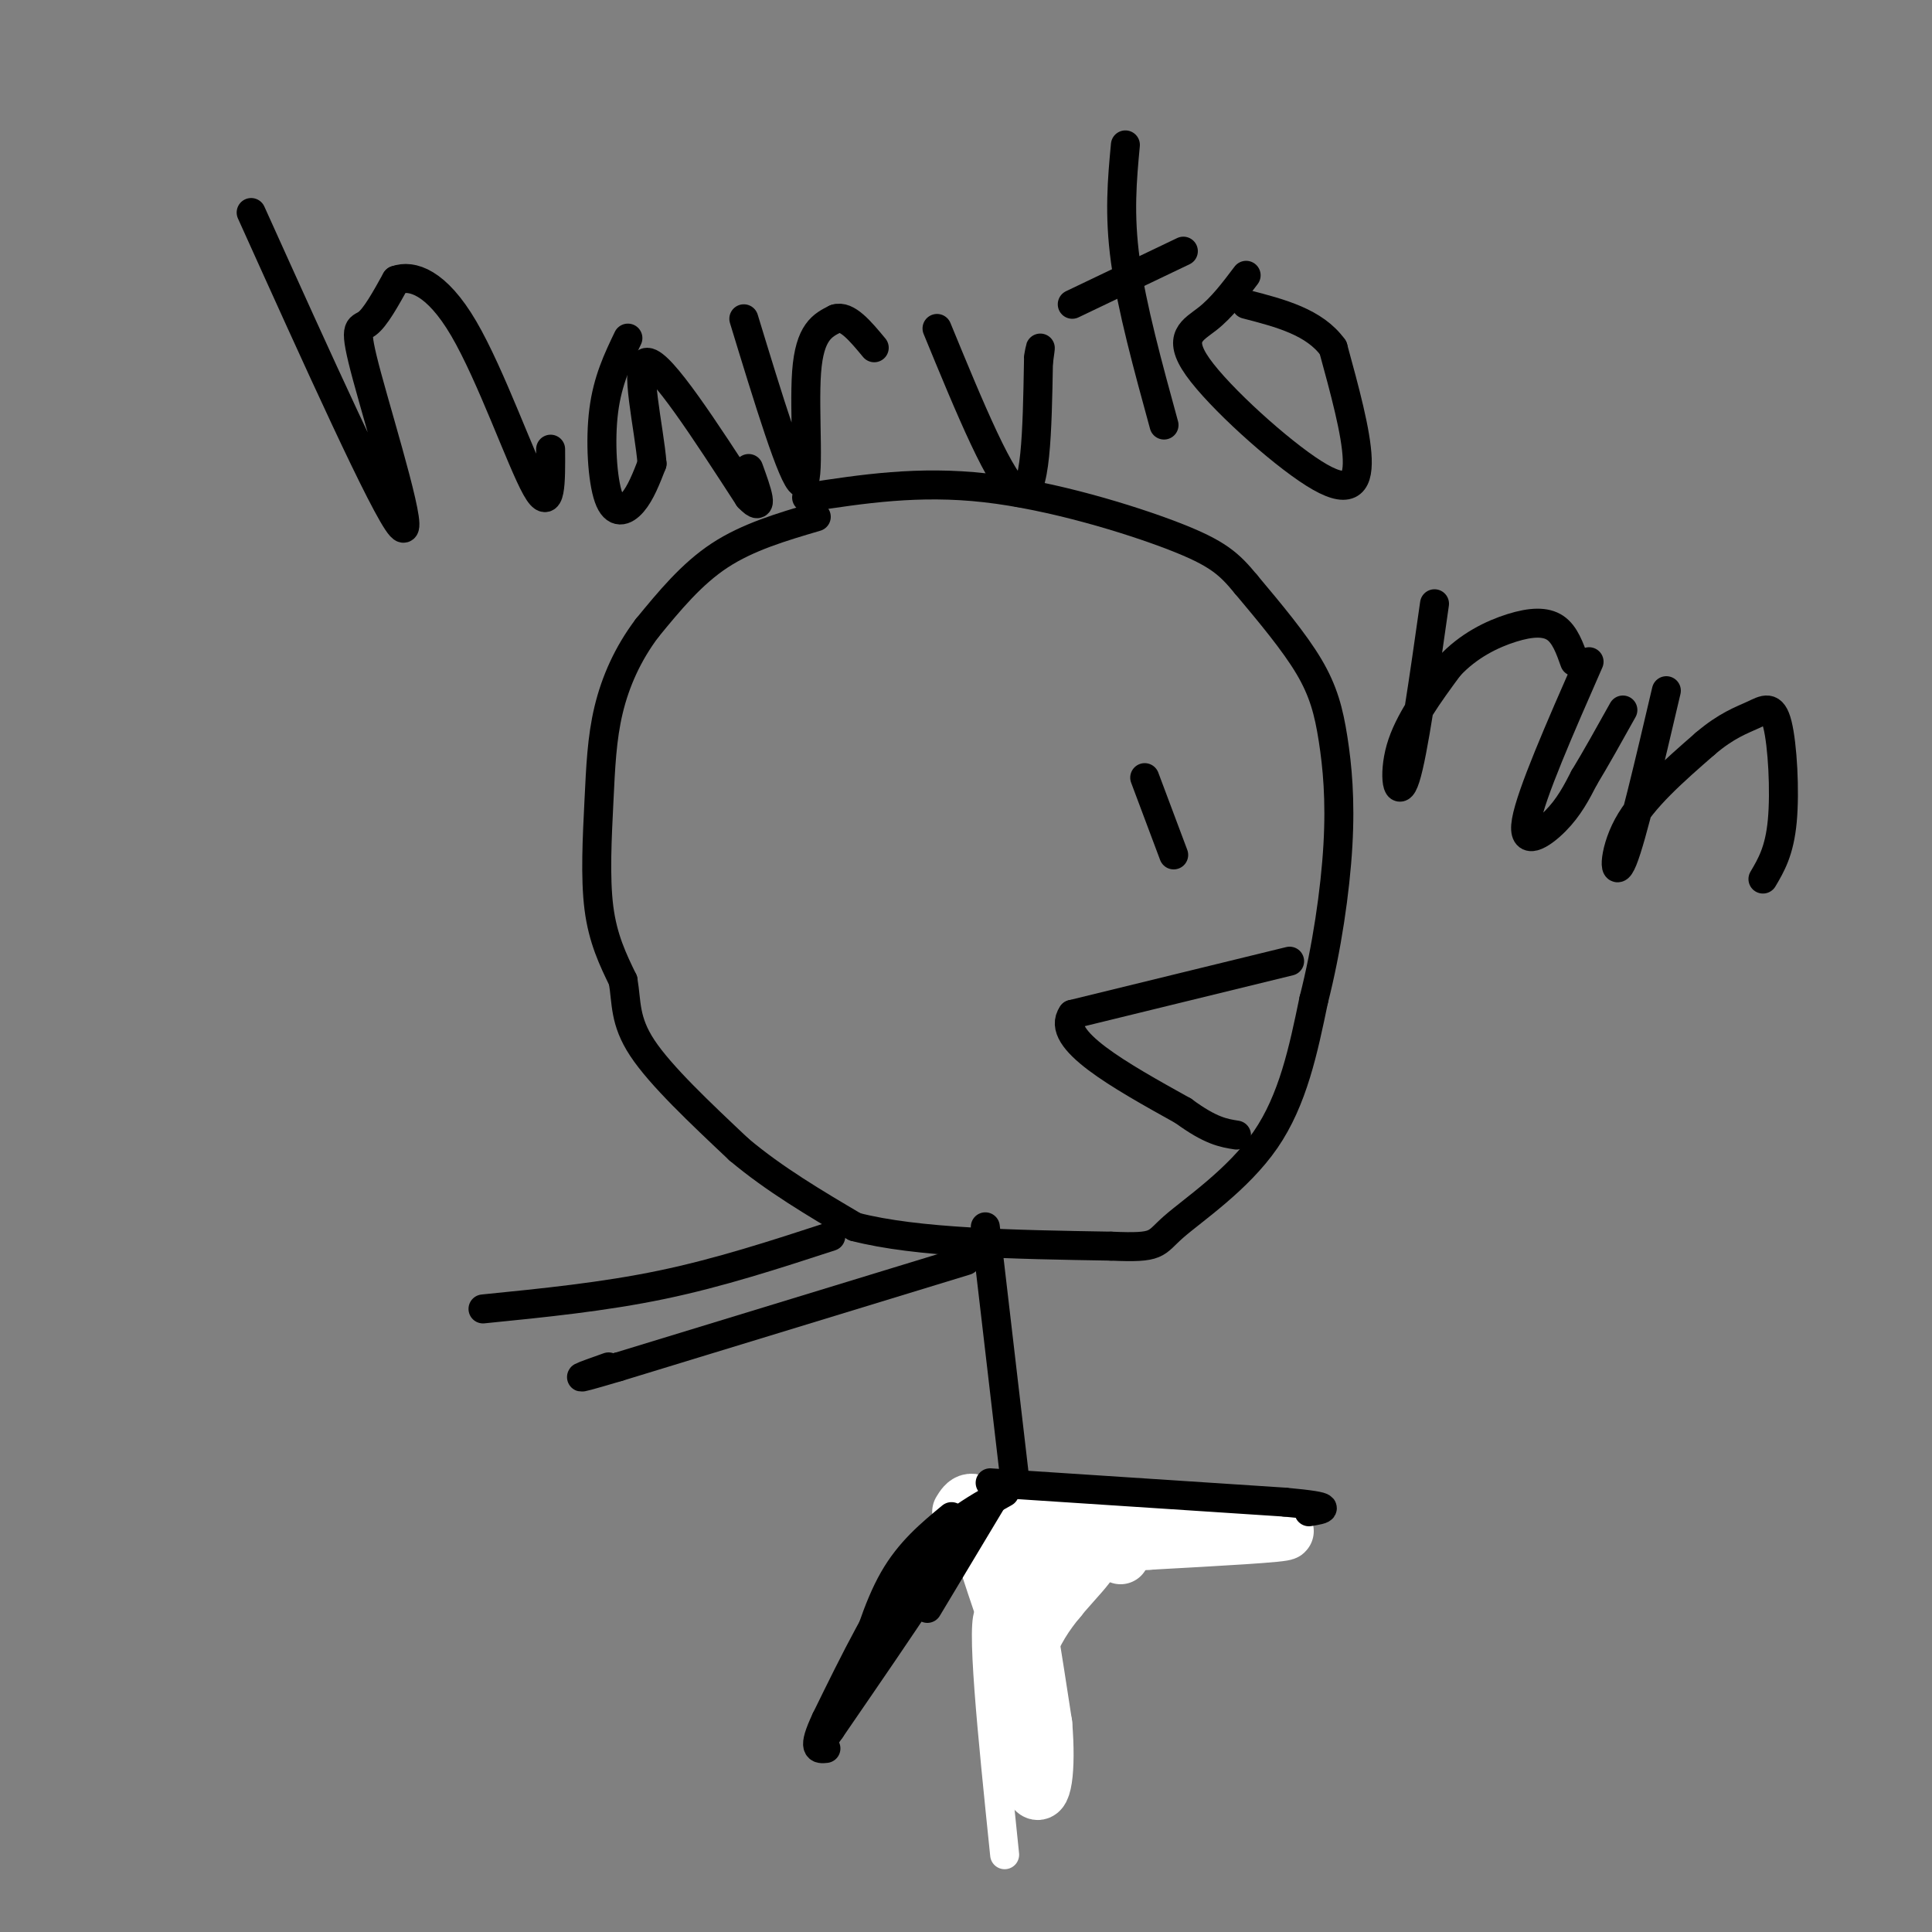 <svg viewBox='0 0 400 400' version='1.1' xmlns='http://www.w3.org/2000/svg' xmlns:xlink='http://www.w3.org/1999/xlink'><rect x="0" y="0" width="400" height="400" fill="#808080" stroke="none"/><g fill='none' stroke='#000000' stroke-width='6' stroke-linecap='round' stroke-linejoin='round'><path d='M169,107c-7.083,2.083 -14.167,4.167 -20,8c-5.833,3.833 -10.417,9.417 -15,15'/><path d='M134,130c-4.027,5.322 -6.595,11.128 -8,17c-1.405,5.872 -1.648,11.812 -2,19c-0.352,7.188 -0.815,15.625 0,22c0.815,6.375 2.907,10.687 5,15'/><path d='M129,203c0.778,4.511 0.222,8.289 4,14c3.778,5.711 11.889,13.356 20,21'/><path d='M153,238c7.333,6.167 15.667,11.083 24,16'/><path d='M177,254c12.833,3.333 32.917,3.667 53,4'/><path d='M230,258c10.131,0.440 8.958,-0.458 13,-4c4.042,-3.542 13.298,-9.726 19,-18c5.702,-8.274 7.851,-18.637 10,-29'/><path d='M272,207c2.702,-10.585 4.456,-22.549 5,-32c0.544,-9.451 -0.123,-16.391 -1,-22c-0.877,-5.609 -1.965,-9.888 -5,-15c-3.035,-5.112 -8.018,-11.056 -13,-17'/><path d='M258,121c-3.524,-4.274 -5.833,-6.458 -15,-10c-9.167,-3.542 -25.190,-8.440 -39,-10c-13.810,-1.560 -25.405,0.220 -37,2'/><path d='M204,254c0.000,0.000 7.000,60.000 7,60'/><path d='M211,314c1.167,10.500 0.583,6.750 0,3'/><path d='M211,321c0.000,0.000 4.000,42.000 4,42'/><path d='M205,320c-0.583,-1.500 -1.167,-3.000 9,-3c10.167,0.000 31.083,1.500 52,3'/><path d='M200,261c0.000,0.000 -72.000,22.000 -72,22'/><path d='M128,283c-12.333,3.667 -7.167,1.833 -2,0'/><path d='M172,256c-11.500,3.750 -23.000,7.500 -35,10c-12.000,2.500 -24.500,3.750 -37,5'/><path d='M237,161c0.000,0.000 6.000,16.000 6,16'/><path d='M267,199c0.000,0.000 -45.000,11.000 -45,11'/><path d='M222,210c-3.667,5.167 9.667,12.583 23,20'/><path d='M245,230c5.667,4.167 8.333,4.583 11,5'/></g>
<g fill='none' stroke='#FFFFFF' stroke-width='6' stroke-linecap='round' stroke-linejoin='round'><path d='M211,313c0.578,14.067 1.156,28.133 -1,27c-2.156,-1.133 -7.044,-17.467 -9,-23c-1.956,-5.533 -0.978,-0.267 0,5'/><path d='M201,322c2.167,7.167 7.583,22.583 13,38'/><path d='M214,360c-0.111,-2.089 -6.889,-26.311 -9,-26c-2.111,0.311 0.444,25.156 3,50'/></g>
<g fill='none' stroke='#FFFFFF' stroke-width='12' stroke-linecap='round' stroke-linejoin='round'><path d='M199,313c1.089,-1.778 2.178,-3.556 6,1c3.822,4.556 10.378,15.444 13,17c2.622,1.556 1.311,-6.222 0,-14'/><path d='M218,317c-0.167,-0.536 -0.583,5.125 -2,5c-1.417,-0.125 -3.833,-6.036 0,-8c3.833,-1.964 13.917,0.018 24,2'/><path d='M240,316c10.756,0.444 25.644,0.556 26,1c0.356,0.444 -13.822,1.222 -28,2'/><path d='M238,319c-10.024,0.762 -21.083,1.667 -26,1c-4.917,-0.667 -3.690,-2.905 -2,3c1.690,5.905 3.845,19.952 6,34'/><path d='M216,357c0.797,9.493 -0.209,16.225 -2,13c-1.791,-3.225 -4.367,-16.407 -2,-26c2.367,-9.593 9.676,-15.598 13,-20c3.324,-4.402 2.662,-7.201 2,-10'/><path d='M227,314c1.167,-0.333 3.083,3.833 5,8'/></g>
<g fill='none' stroke='#000000' stroke-width='6' stroke-linecap='round' stroke-linejoin='round'><path d='M207,308c0.000,0.000 -15.000,25.000 -15,25'/><path d='M208,309c-6.417,3.583 -12.833,7.167 -19,15c-6.167,7.833 -12.083,19.917 -18,32'/><path d='M171,356c-3.000,6.333 -1.500,6.167 0,6'/><path d='M197,314c-4.333,3.583 -8.667,7.167 -12,13c-3.333,5.833 -5.667,13.917 -8,22'/><path d='M177,349c-2.400,5.156 -4.400,7.044 -2,3c2.400,-4.044 9.200,-14.022 16,-24'/><path d='M191,328c3.822,-5.689 5.378,-7.911 5,-7c-0.378,0.911 -2.689,4.956 -5,9'/><path d='M191,330c-4.000,6.167 -11.500,17.083 -19,28'/><path d='M172,358c-3.333,4.833 -2.167,2.917 -1,1'/><path d='M205,307c0.000,0.000 61.000,4.000 61,4'/><path d='M266,311c11.000,1.000 8.000,1.500 5,2'/><path d='M52,44c13.857,30.702 27.714,61.405 31,65c3.286,3.595 -4.000,-19.917 -7,-31c-3.000,-11.083 -1.714,-9.738 0,-11c1.714,-1.262 3.857,-5.131 6,-9'/><path d='M82,58c3.238,-1.190 8.333,0.333 14,10c5.667,9.667 11.905,27.476 15,33c3.095,5.524 3.048,-1.238 3,-8'/><path d='M130,70c-2.101,4.381 -4.202,8.762 -5,15c-0.798,6.238 -0.292,14.333 1,18c1.292,3.667 3.369,2.905 5,1c1.631,-1.905 2.815,-4.952 4,-8'/><path d='M135,96c-0.533,-7.156 -3.867,-21.044 -1,-21c2.867,0.044 11.933,14.022 21,28'/><path d='M155,103c3.500,3.667 1.750,-1.167 0,-6'/><path d='M154,66c5.089,16.667 10.178,33.333 12,34c1.822,0.667 0.378,-14.667 1,-23c0.622,-8.333 3.311,-9.667 6,-11'/><path d='M173,66c2.333,-0.833 5.167,2.583 8,6'/><path d='M194,68c6.750,16.417 13.500,32.833 17,34c3.500,1.167 3.750,-12.917 4,-27'/><path d='M215,75c0.667,-4.667 0.333,-2.833 0,-1'/><path d='M233,30c-0.667,7.167 -1.333,14.333 0,24c1.333,9.667 4.667,21.833 8,34'/><path d='M222,63c0.000,0.000 23.000,-11.000 23,-11'/><path d='M258,57c-2.507,3.325 -5.014,6.651 -8,9c-2.986,2.349 -6.450,3.722 -2,10c4.450,6.278 16.813,17.459 24,22c7.187,4.541 9.196,2.440 9,-3c-0.196,-5.440 -2.598,-14.220 -5,-23'/><path d='M276,72c-3.833,-5.333 -10.917,-7.167 -18,-9'/><path d='M297,125c-2.200,15.489 -4.400,30.978 -6,36c-1.600,5.022 -2.600,-0.422 -1,-6c1.600,-5.578 5.800,-11.289 10,-17'/><path d='M300,138c4.000,-4.357 9.000,-6.750 13,-8c4.000,-1.250 7.000,-1.357 9,0c2.000,1.357 3.000,4.179 4,7'/><path d='M329,137c-6.022,13.733 -12.044,27.467 -13,33c-0.956,5.533 3.156,2.867 6,0c2.844,-2.867 4.422,-5.933 6,-9'/><path d='M328,161c2.333,-3.833 5.167,-8.917 8,-14'/><path d='M345,143c-3.556,15.178 -7.111,30.356 -9,35c-1.889,4.644 -2.111,-1.244 1,-7c3.111,-5.756 9.556,-11.378 16,-17'/><path d='M353,154c4.466,-3.829 7.630,-4.903 10,-6c2.370,-1.097 3.946,-2.219 5,2c1.054,4.219 1.587,13.777 1,20c-0.587,6.223 -2.293,9.112 -4,12'/></g>
</svg>